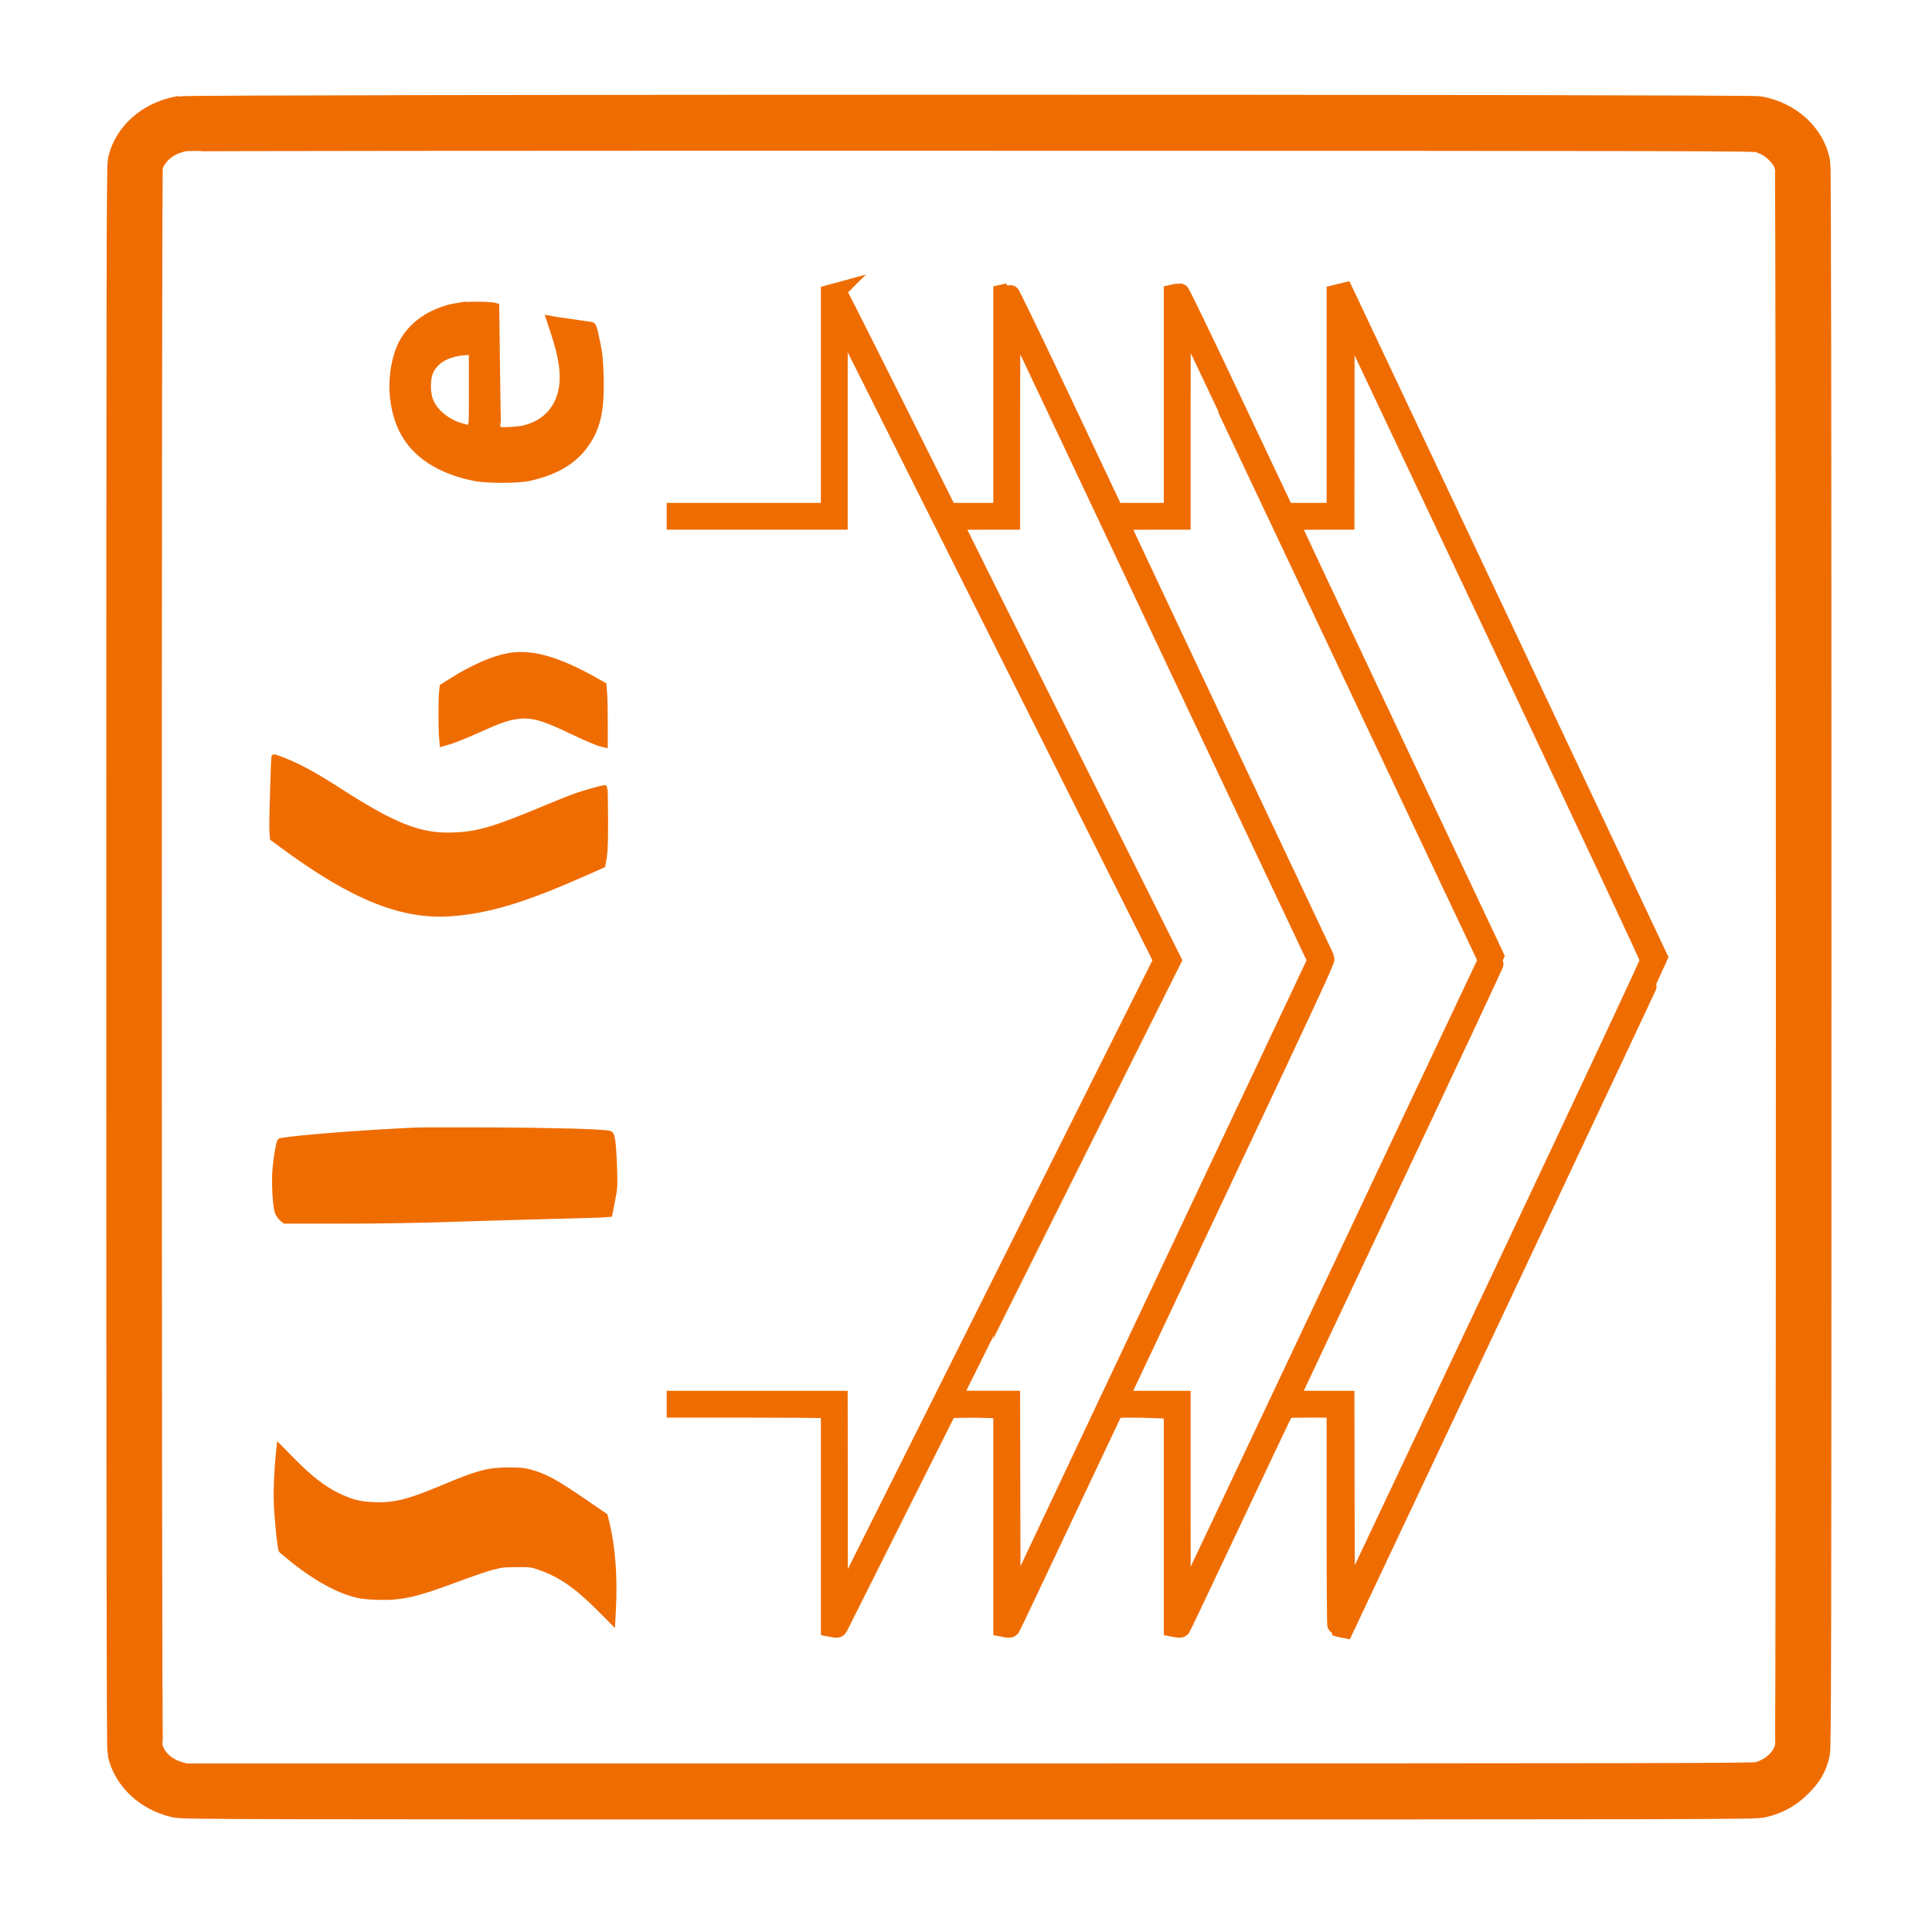 <svg version="1" xmlns="http://www.w3.org/2000/svg" width="64" height="64" viewBox="0 0 2017 2017"><g fill="#EF6C00" stroke="#EF6C00" stroke-width="500"><path d="M187 125.5c-25.1 5.1-44.4 22.2-49.5 43.6-1.3 5.7-1.5 99-1.5 830.1 0 608.7.3 825.1 1.1 829 4.6 21.2 23.4 38.8 47.8 44.5 7.3 1.7 44 1.8 826.6 1.8 789.5 0 819.3-.1 826.8-1.8 12.7-3 22.9-8.7 32.2-18.1 8.8-8.8 12.5-15.2 15-25.8 1.3-5.6 1.5-103.4 1.5-828.9 0-590.5-.3-824.2-1.1-828.4-4.2-22.6-24.4-41.1-50.6-46.1-10.8-2-1638.2-2-1648.3.1zm1651.4 8.8c10.8 3.2 18.7 7.8 26.1 15.2 8.1 8 11.9 15 13.4 24.6 1.4 8.6 1.5 1641.8.1 1650.4-3 18.6-19.8 35-41 39.9-5.8 1.4-94.6 1.6-826 1.6H191.5l-7.5-2.1c-20.1-5.5-35.1-20.1-38.9-37.7-1.5-7.1-1.6-1645.3-.1-1653.3 3-15.7 16.1-29.9 33.6-36.5 3.6-1.3 8.9-2.8 11.7-3.3 2.9-.5 366.2-.8 823.7-.7 780 .1 818.8.2 824.4 1.9z" stroke-width="50"/><path stroke-width="20" d="M870.3 306.2l-3.3.9V535H706v8h169V325.5L1044.6 664l169.7 338.5-169.6 339-169.6 339v-109.3L875 1462H706v8h72.8c40.1 0 76.3.3 80.5.6l7.7.7v227.5l3.7.7c2.1.4 3.9.3 4.1-.2.2-.4 26.1-52.1 57.5-114.8l57.2-114 16.5-.3c9.1-.2 22 0 28.8.3l12.2.7v227.6l3.6.7c2 .3 4 .3 4.4-.2.4-.4 24.7-51.7 54-113.8 29.3-62.2 53.7-113.6 54.2-114.3 1.2-1.4 21.4-1.6 46.6-.5l15.2.6v227.5l3.6.7c2 .3 4 .3 4.4-.2.4-.4 24.7-51.7 54-113.8 29.3-62.2 53.7-113.6 54.3-114.3.7-.9 7.4-1.2 27.3-1.2h26.4v113.9c0 62.7.3 114.2.8 114.5.4.2 2.3.7 4.2 1l3.5.7 164.5-348.7c90.5-191.8 164.4-348.9 164.3-349.3-.1-.3-72-152.7-159.8-338.6-87.8-185.9-161.8-342.6-164.5-348.2l-4.8-10.1-4.1 1-4.1 1V535h-53.7L1287 420.1c-30.9-65.5-54.7-114.8-55.4-114.6-.6.2-2.3.6-3.8.9l-2.8.6v228h-61.7L1109 420.1c-30.2-63.9-54.8-114.8-55.4-114.6-.6.2-2.3.6-3.8.9l-2.8.6v228h-57.5l-57-114.1c-31.4-62.7-57.4-114.4-58-114.8-.5-.5-2.5-.4-4.2.1zm345.6 359.4l159.2 337-159.8 338.4-159.8 338.5-.3-108.8-.2-108.7h-30.5c-16.8 0-30.5-.2-30.5-.5s51.6-103.7 114.6-229.7l114.6-229.3-114.6-229.2C1045.6 647.2 994 543.8 994 543.5c0-.3 13.7-.5 30.5-.5h30.5V434.2c0-59.8.4-108 .9-107.2.5.8 72.5 153.2 160 338.6zm175.9-4.6c86.9 184 158.7 336.1 159.7 338l1.6 3.5-157.9 334.5c-86.8 184-158.8 336.3-160 338.5l-2.1 4-.1-108.8V1462H1167.3l108.4-229.7c89.1-188.7 108.3-230.1 107.5-231.7-.5-1.2-49.2-104.1-108.1-228.9C1216.2 647 1168 544.5 1168 544c0-.6 11.7-1 32.5-1h32.5V434.3c0-59.7.2-108.4.4-108.2.2.2 71.5 150.9 158.4 334.9zm174.8 9c97.5 206.3 155.8 330.6 155.8 332.5 0 1.9-56.1 121.7-158.9 339.5l-159 336.4-.3-108.2-.2-108.2h-29.1c-27.3 0-29.1-.1-28.6-1.8.3-.9 48.9-104.2 108.2-229.6 59.2-125.3 107.4-228.4 107.2-229-.3-.6-48.9-103.6-108.1-228.9-59.2-125.3-107.6-228.2-107.6-228.8 0-.5 11.4-.9 29-.9h29l.1-108.3.1-108.2 3.3 7c1.8 3.8 73.4 155.3 159.1 336.5z"/><path stroke-width="5" d="M479.5 318.4c-10.5 1.7-15.5 3.2-23.8 6.7-20.3 8.6-34.8 23.7-41.1 42.8-8.8 26.6-7 58.2 4.7 81.6 12.7 25.5 38.8 42.7 76.2 50.2 12.8 2.5 44.5 2.5 56.5 0 27-5.8 45.7-16.4 58.4-33.1 13.9-18.4 18.3-37.2 17.3-73.9-.5-15.9-1.1-22.8-3-32.2-4.4-21.1-4.5-21.4-8.1-22-1.7-.3-11-1.6-20.6-3-9.6-1.3-18.9-2.7-20.5-3.1l-3.1-.6 5.3 16.2c8.5 25.6 11 44.5 7.8 59.4-4.3 20.4-17.6 33.9-38.4 39.2-6 1.5-25.3 2.5-26.4 1.4-.3-.3-.8-29.4-1.2-64.7l-.8-64.1-2.1-.6c-4.8-1.4-29.3-1.5-37.1-.2zM492 407c0 44.4 1.1 40.2-9.4 37.5-14.7-3.8-28.1-14.6-32.8-26.4-3.3-8.2-3.2-22.5.1-29.9 5.5-12.2 19.2-19.3 38.9-20.1l3.2-.1v39zM530 684.5c-16 3-36.8 12.2-58.5 25.8l-10 6.3-.6 5.9c-.9 7.6-.8 38.9 0 47.6l.6 6.7 8.3-2.4c4.6-1.3 17.3-6.5 28.2-11.4 22.9-10.3 31.7-13.5 41.7-14.8 14.9-2.1 26.7 1.1 55.5 14.9 17.8 8.5 28.1 12.9 34.1 14.3l2.7.6v-23.2c0-12.8-.3-27-.7-31.6l-.6-8.2-8.6-4.9c-40-22.5-67.8-30.3-92.1-25.6zM285.9 790.2c-.6 2.7-2.6 68.9-2.2 75.6l.6 9.5 10.1 7.4c73.8 54.5 125.8 75.4 177.4 71.3 39-3 76.3-14.4 139.2-42.3l18.5-8.2 1.5-8.5c1-6.3 1.4-16.6 1.3-40.3-.1-17.5-.3-32.1-.6-32.4-.8-.8-22.3 5.3-33.7 9.5-5.8 2.2-20 7.9-31.5 12.7-50.2 21-67.5 26.1-92.5 27.1-34.7 1.5-61.4-8.8-119.5-46.2-26.2-16.9-42.4-25.7-58.7-32-8.4-3.3-9.7-3.7-9.9-3.2zM435 1179.6c-3.6.2-15.7.8-27 1.4-49.3 2.6-115 8.3-116.1 10.2-1.3 2-3.9 17.7-4.9 29-1.3 13.9.2 39.7 2.5 45.6 1 2.3 3.1 5.3 4.7 6.7l3 2.5h59.6c38.4 0 80.6-.7 118.2-2 32.2-1 79-2.4 104-3 25-.6 48.3-1.3 51.6-1.6l6.2-.5 2.7-14c2.7-13.5 2.8-14.7 2.2-35.2-.4-11.7-1.2-24.3-1.9-28.1-1.2-6.5-1.5-7-4.3-7.7-7-1.7-59.9-3.1-124.5-3.4-38.2-.1-72.4-.1-76 .1zM290.7 1515.9c-2 18.4-2.9 40.4-2.3 54.1.7 18 3.9 47.8 5.2 48.9.5.4 3.6 3 6.9 5.8 23.8 19.9 48.3 34.2 68.5 39.9 7.7 2.1 12.4 2.7 24.6 3.1 25.1.9 40.3-2.5 83.5-18.7 13.4-5 29.6-10.6 35.9-12.3 10.4-2.8 13-3.1 26.5-3.1 14.5-.1 15.3 0 24.5 3.2 20.8 7.3 38.6 19.6 61.1 42.3l14.7 14.8.7-13.4c1.8-33.5-.6-65.9-6.6-89.9l-2-8.2-19.7-13.5c-31.3-21.6-42.6-27.8-58.5-32.2-6.7-1.8-10.8-2.2-22.7-2.2-21.2 0-32.1 2.9-68.4 18.2-36.6 15.4-51.1 19-73 18-14.6-.6-23.1-2.9-37.3-9.7-14.3-7-28.3-17.8-45.9-35.6l-15.1-15.3-.6 5.8z"/></g></svg>